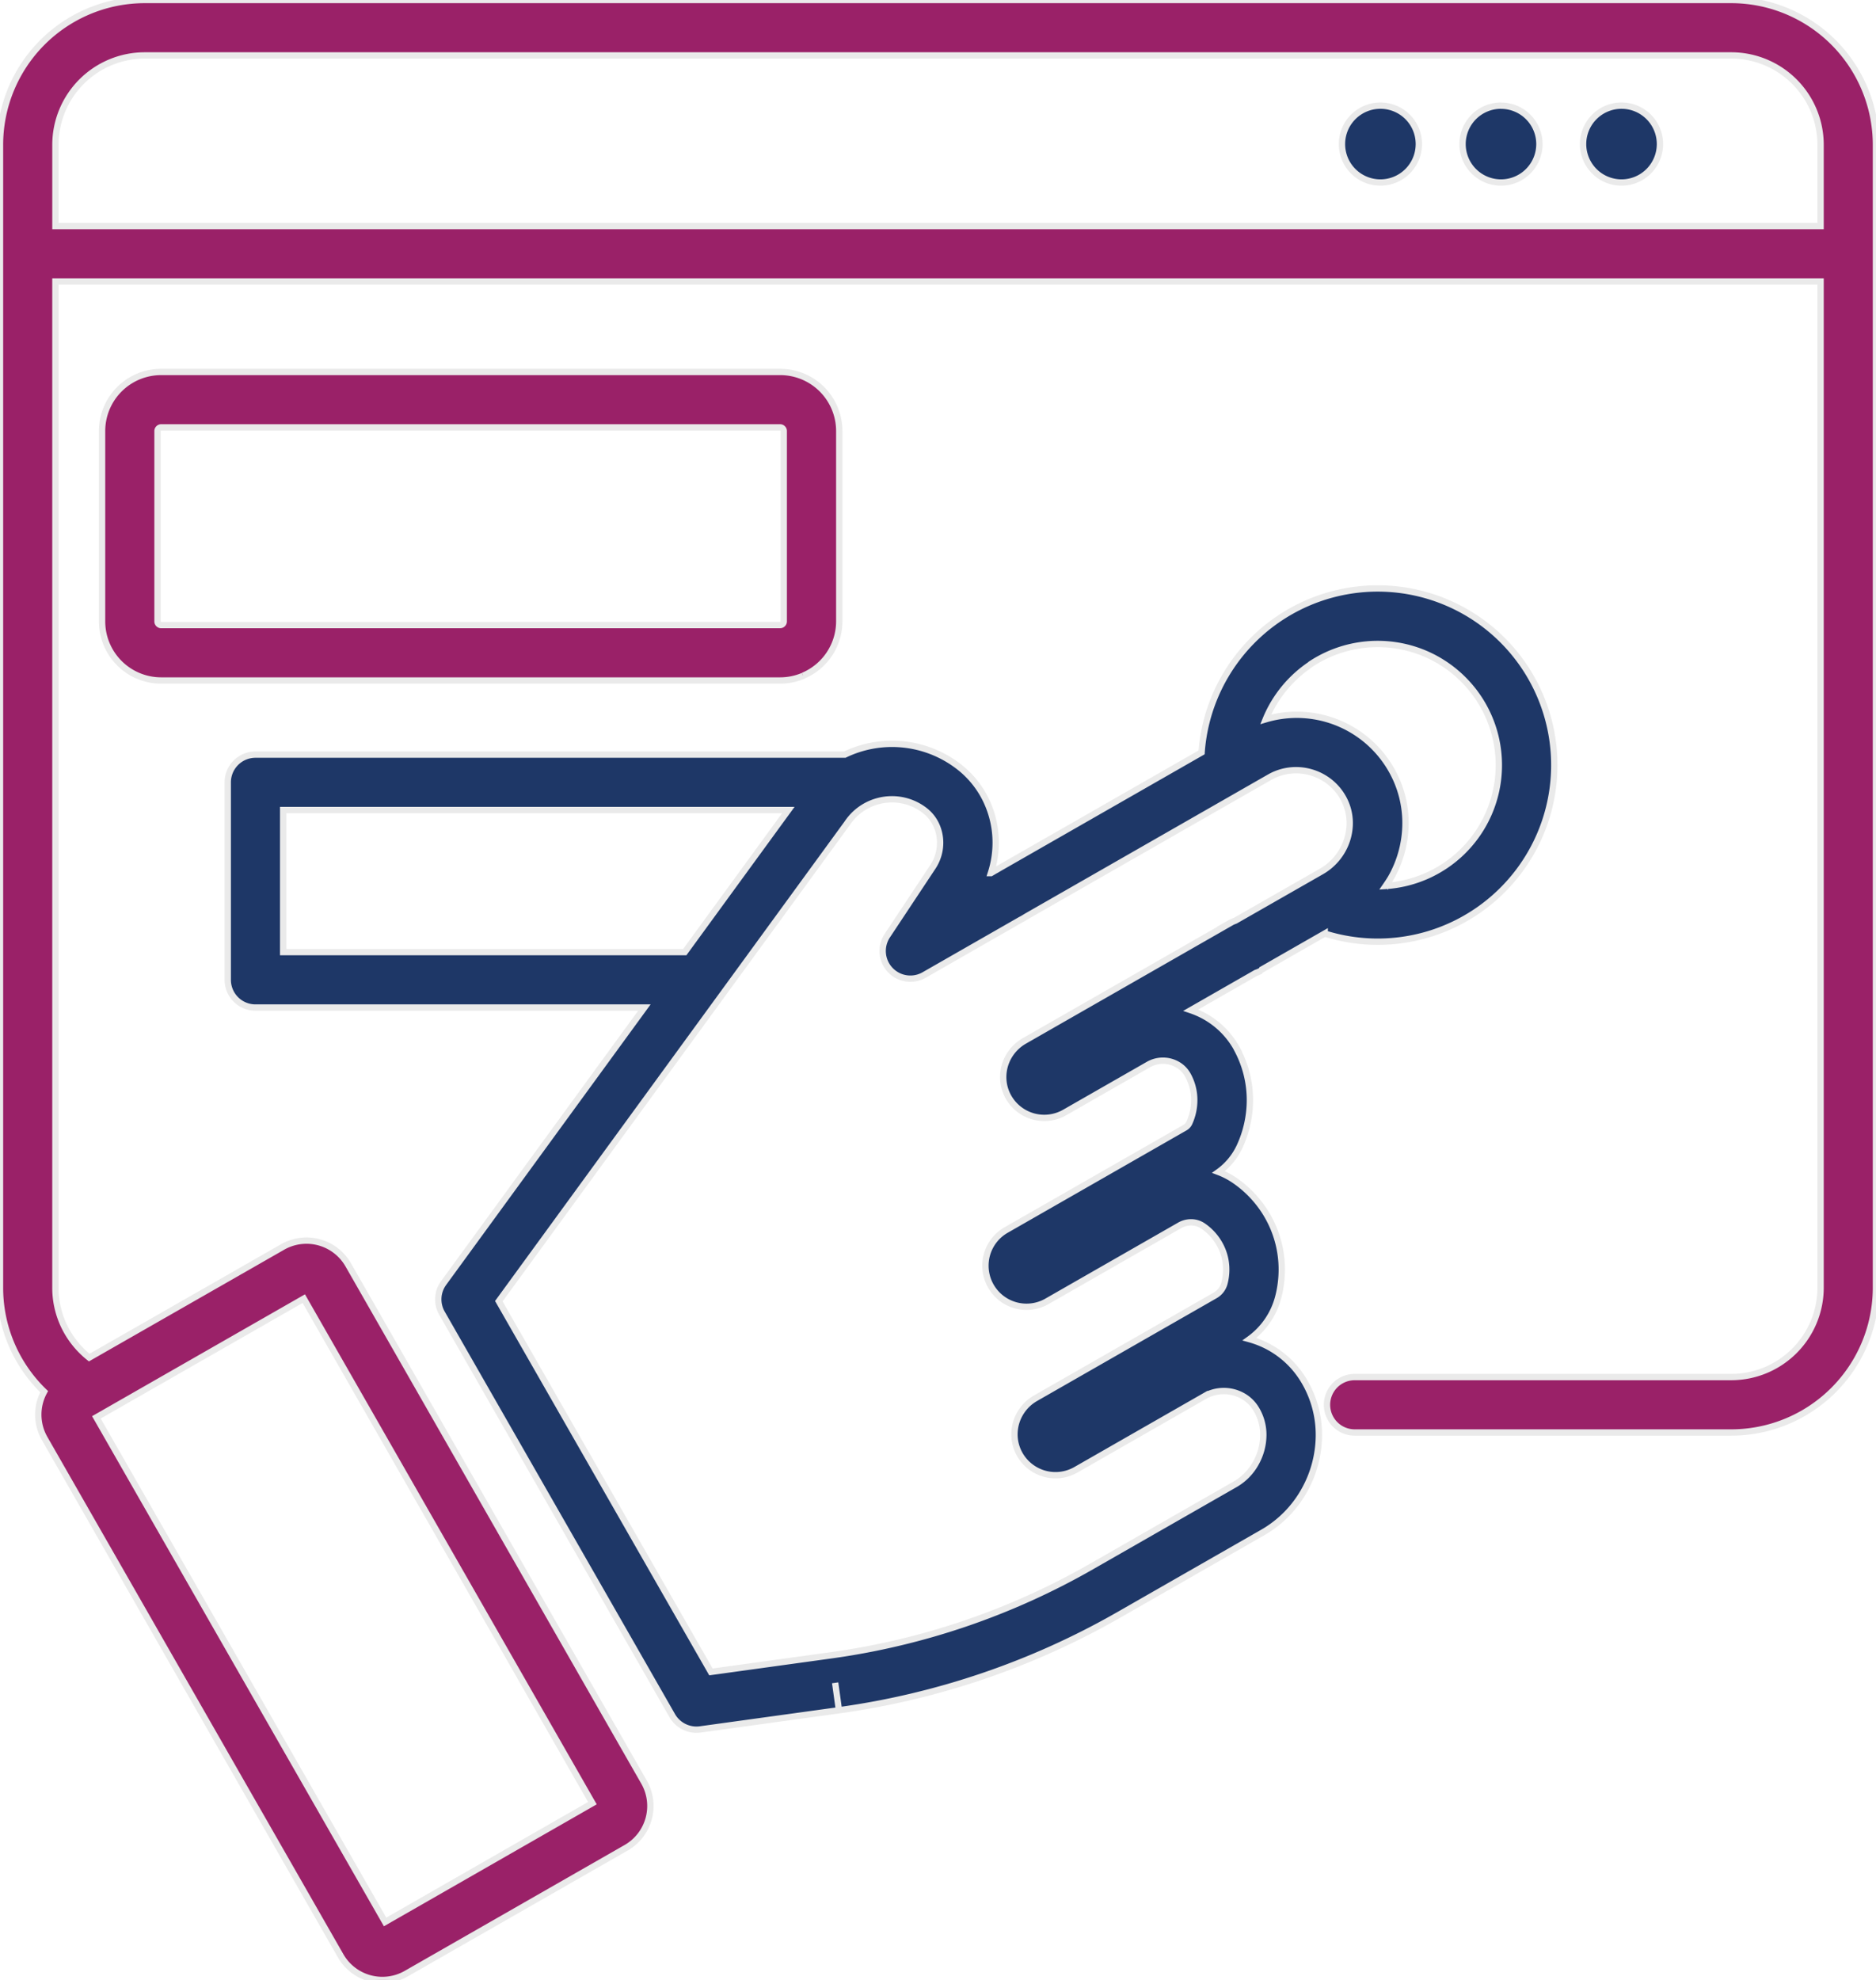 <svg id="Group_83270" data-name="Group 83270" xmlns="http://www.w3.org/2000/svg" xmlns:xlink="http://www.w3.org/1999/xlink" width="74.102" height="78.191" viewBox="0 0 74.102 78.191">
  <defs>
    <clipPath id="clip-path">
      <rect id="Rectangle_96098" data-name="Rectangle 96098" width="74.102" height="78.191" fill="#9a2168" stroke="#eaeaea" stroke-width="0.25"/>
    </clipPath>
  </defs>
  <g id="Group_83269" data-name="Group 83269" clip-path="url(#clip-path)">
    <path id="Path_108860" data-name="Path 108860" d="M23.4,71.209,15.211,75.9,3.807,55.973,12,51.285ZM2.19,5.721A3.53,3.53,0,0,1,5.722,2.189H68.381a3.531,3.531,0,0,1,3.532,3.532V8.927H2.19Zm51.321,50.85H68.379A5.72,5.72,0,0,0,74.1,50.85V5.721A5.72,5.72,0,0,0,68.381,0H5.722A5.719,5.719,0,0,0,0,5.721V9.988c0,.011,0,.023,0,.034V50.85a5.692,5.692,0,0,0,1.744,4.109,1.894,1.894,0,0,0,.02,1.85h0L13.455,77.236h0a1.9,1.9,0,0,0,2.59.706h0l8.693-4.975h0a1.9,1.9,0,0,0,.7-2.592h0L13.753,49.946a1.9,1.9,0,0,0-2.593-.7L3.524,53.613a3.554,3.554,0,0,1-.948-1.154,3.507,3.507,0,0,1-.387-1.609V11.116H71.913V50.85a3.532,3.532,0,0,1-3.533,3.532H53.511a1.094,1.094,0,1,0,0,2.189" transform="translate(0 0)" fill="#9a2168" stroke="#eaeaea" stroke-width="0.25"/>
    <path id="Path_108861" data-name="Path 108861" d="M97.087,161.859l-8.094,4.632h0a1.662,1.662,0,0,0-.608.6,1.633,1.633,0,0,0-.227.828,1.593,1.593,0,0,0,.142.659h0a1.624,1.624,0,0,0,2.284.74h0l3.31-1.894h0a1.159,1.159,0,0,1,1.146,0,1.066,1.066,0,0,1,.41.416l.011.02a2.037,2.037,0,0,1,.243.967,2.172,2.172,0,0,1-.2.912h0a.411.411,0,0,1-.171.179l-7.084,4.055h0a1.623,1.623,0,0,0,1.61,2.818h0l5.271-3.017h0a.9.9,0,0,1,.446-.119.833.833,0,0,1,.47.142,2.114,2.114,0,0,1,.678.754,2.034,2.034,0,0,1,.243.969,2.148,2.148,0,0,1-.072.549.783.783,0,0,1-.371.475L89.438,180.6h0a1.663,1.663,0,0,0-.609.6,1.635,1.635,0,0,0-.227.828,1.6,1.6,0,0,0,.142.659h0a1.623,1.623,0,0,0,2.284.741h0l5.081-2.908h0a1.532,1.532,0,0,1,1.49-.019,1.433,1.433,0,0,1,.545.519c.023.038.045.077.065.115h0a1.961,1.961,0,0,1,.223.921,2.3,2.3,0,0,1-.3,1.117,2.176,2.176,0,0,1-.809.825l-5.689,3.256a28.554,28.554,0,0,1-10.272,3.5l-4.749.656-8.379-14.64,13.75-18.859.021-.03a2.113,2.113,0,0,1,.7-.651,2.137,2.137,0,0,1,1.059-.281,2.107,2.107,0,0,1,1.189.366h0c.032.022.063.044.093.067a1.528,1.528,0,0,1,.46.565,1.671,1.671,0,0,1,.16.717,1.731,1.731,0,0,1-.287.955l-1.8,2.715a1.094,1.094,0,0,0,1.456,1.554l3.81-2.181a1.006,1.006,0,0,0,.09-.048c.061-.037.116-.07.166-.1h0l8.483-4.855.04-.023,1.049-.6h0a2.1,2.1,0,0,1,1.051-.281,2.14,2.14,0,0,1,1.078.292,2.111,2.111,0,0,1,.8.83,2.038,2.038,0,0,1,.243.968,2.188,2.188,0,0,1-.293,1.086,2.223,2.223,0,0,1-.826.824l-3.4,1.943a1.61,1.61,0,0,0-.253.116Zm-37.371,1.125v-5.611H79.671l-4.091,5.611Zm40.559-11.352a4.794,4.794,0,0,1,4.536-.441,4.806,4.806,0,0,1,2.106,1.734,4.782,4.782,0,0,1-3.653,7.447c.069-.1.135-.2.2-.306a4.376,4.376,0,0,0,.584-2.176,4.228,4.228,0,0,0-.5-2h0a4.3,4.3,0,0,0-5.02-2.1c.007-.017.013-.034.02-.05a4.806,4.806,0,0,1,1.734-2.106M98.325,163.7l2.532-1.449a6.975,6.975,0,1,0-4.863-7.154l-7.969,4.561h0l-.142.084-.043.022-.169.1a3.924,3.924,0,0,0,.19-1.2,3.857,3.857,0,0,0-.373-1.66,3.716,3.716,0,0,0-1.115-1.368q-.091-.069-.185-.133h0a4.309,4.309,0,0,0-4.288-.318H58.622a1.095,1.095,0,0,0-1.095,1.094v7.8a1.094,1.094,0,0,0,1.095,1.094H73.985l-7.932,10.88a1.092,1.092,0,0,0-.065,1.188l9.1,15.9a1.1,1.1,0,0,0,1.1.54l5.482-.757-.15-1.084.15,1.084a30.741,30.741,0,0,0,11.059-3.77l5.689-3.256a4.364,4.364,0,0,0,1.629-1.65,4.479,4.479,0,0,0,.58-2.192,4.157,4.157,0,0,0-.476-1.942c-.042-.079-.085-.156-.13-.229h0a3.629,3.629,0,0,0-1.369-1.307,3.7,3.7,0,0,0-.766-.309,2.964,2.964,0,0,0,1.13-1.64,4.33,4.33,0,0,0,.145-1.109,4.231,4.231,0,0,0-.5-2h0a4.305,4.305,0,0,0-1.378-1.531,2.989,2.989,0,0,0-.62-.322,2.583,2.583,0,0,0,.831-1,4.355,4.355,0,0,0,.408-1.835,4.226,4.226,0,0,0-.5-2l0,0-.015-.028,0-.006a3.259,3.259,0,0,0-1.244-1.263,3.319,3.319,0,0,0-.576-.258l2.573-1.473a1.1,1.1,0,0,0,.2-.087" transform="translate(-48.531 -125.384)" fill="#1e3767" stroke="#eaeaea" stroke-width="0.25"/>
    <path id="Path_108862" data-name="Path 108862" d="M313.052,289.511h0Z" transform="translate(-264.096 -244.236)" fill="#9a2168" stroke="#eaeaea" stroke-width="0.25"/>
    <path id="Path_108863" data-name="Path 108863" d="M250.12,324.846h0Z" transform="translate(-211.005 -274.045)" fill="#9a2168" stroke="#eaeaea" stroke-width="0.25"/>
    <path id="Path_108864" data-name="Path 108864" d="M330.073,349.951Z" transform="translate(-278.456 -295.224)" fill="#9a2168" stroke="#eaeaea" stroke-width="0.25"/>
    <path id="Path_108865" data-name="Path 108865" d="M71.36,314.878h0Z" transform="translate(-60.2 -265.636)" fill="#9a2168" stroke="#eaeaea" stroke-width="0.25"/>
    <path id="Path_108866" data-name="Path 108866" d="M340.492,26.681a1.518,1.518,0,1,0,1.517,1.517,1.516,1.516,0,0,0-1.517-1.517" transform="translate(-285.965 -22.509)" fill="#1e3767" stroke="#eaeaea" stroke-width="0.25"/>
    <path id="Path_108867" data-name="Path 108867" d="M370.943,26.681A1.518,1.518,0,1,0,372.46,28.2a1.517,1.517,0,0,0-1.517-1.517" transform="translate(-311.653 -22.509)" fill="#1e3767" stroke="#eaeaea" stroke-width="0.25"/>
    <path id="Path_108868" data-name="Path 108868" d="M401.4,26.681a1.518,1.518,0,1,0,1.517,1.517,1.517,1.517,0,0,0-1.517-1.517" transform="translate(-337.349 -22.509)" fill="#1e3767" stroke="#eaeaea" stroke-width="0.25"/>
    <path id="Path_108869" data-name="Path 108869" d="M28.1,103.928a.14.14,0,0,1-.056-.011.15.15,0,0,1-.065-.054.138.138,0,0,1-.024-.081V96.267a.141.141,0,0,1,.011-.057.149.149,0,0,1,.054-.065.137.137,0,0,1,.081-.024H52.546a.14.14,0,0,1,.056.011.148.148,0,0,1,.065.054.139.139,0,0,1,.024.081v7.515a.14.14,0,0,1-.011.056.15.15,0,0,1-.054.065.139.139,0,0,1-.081.024Zm25.358,2a2.334,2.334,0,0,0,1.426-2.151V96.267a2.334,2.334,0,0,0-2.335-2.335H28.1a2.334,2.334,0,0,0-2.335,2.335v7.515a2.335,2.335,0,0,0,2.335,2.335H52.546a2.333,2.333,0,0,0,.909-.184" transform="translate(-21.733 -79.243)" fill="#9a2168" stroke="#eaeaea" stroke-width="0.25"/>
  </g>
</svg>

